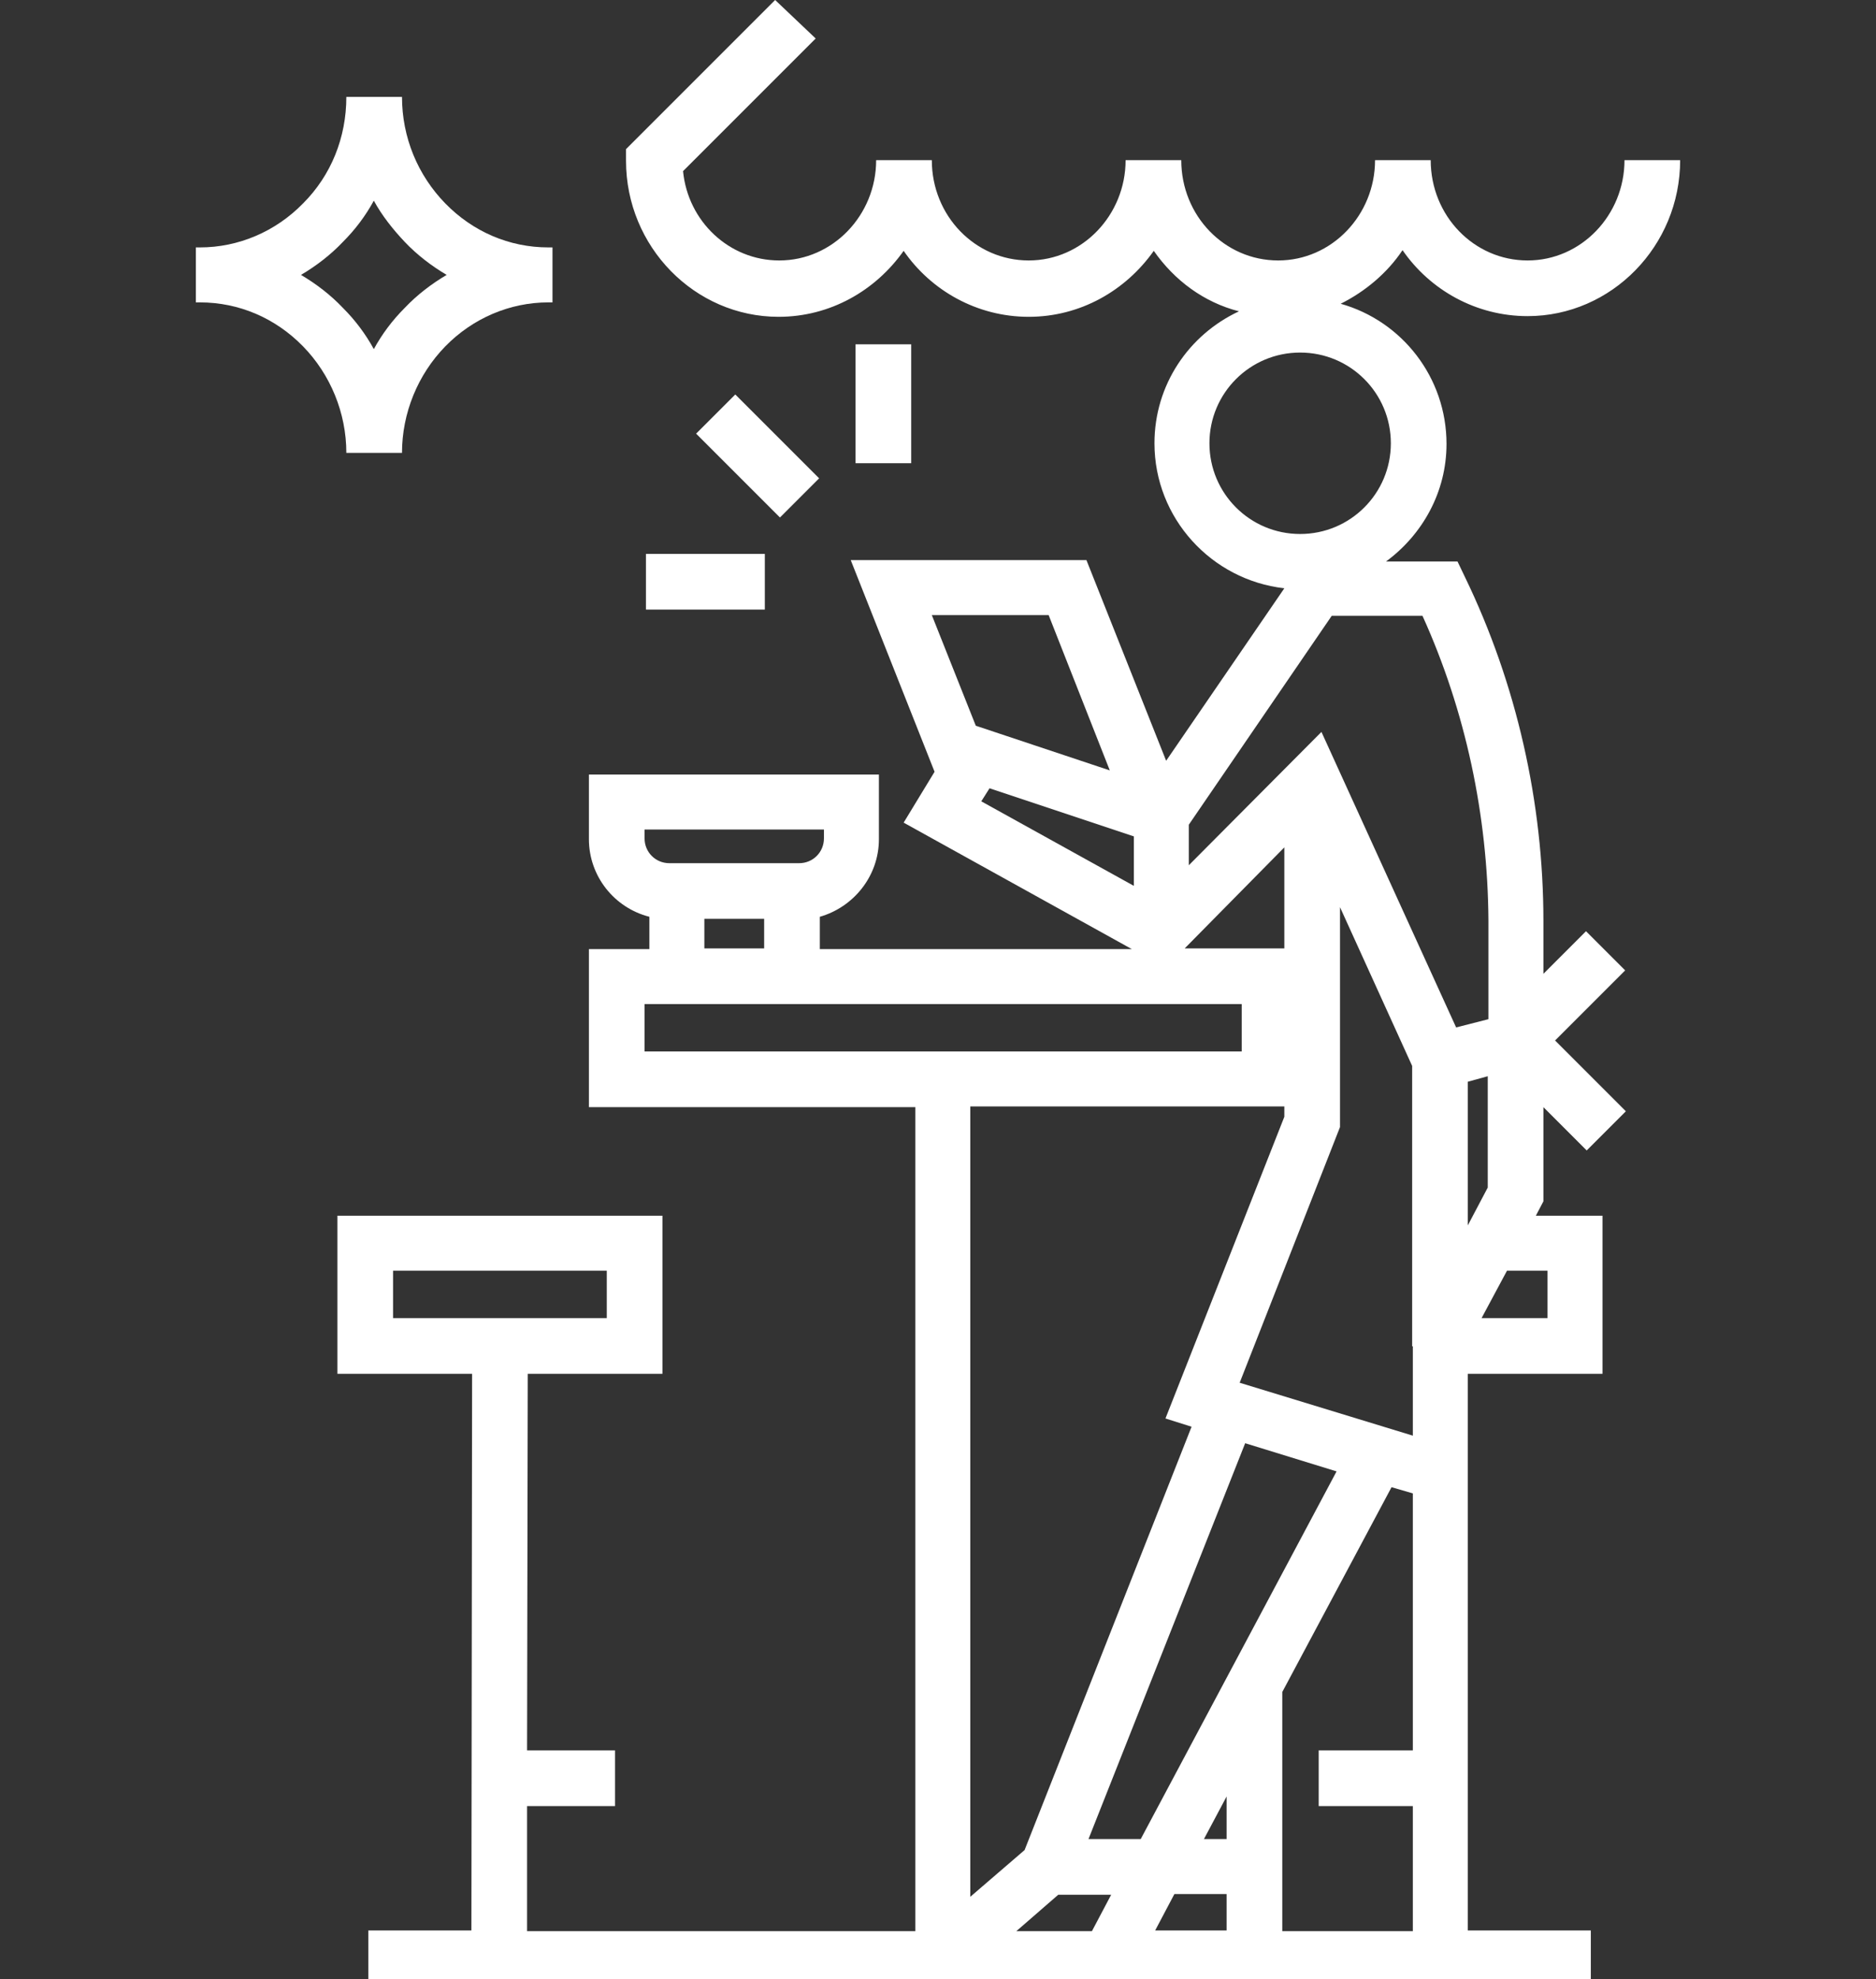 <?xml version="1.0" encoding="utf-8"?>
<!-- Generator: Adobe Illustrator 24.0.2, SVG Export Plug-In . SVG Version: 6.00 Build 0)  -->
<svg version="1.1" id="Capa_1" xmlns="http://www.w3.org/2000/svg" xmlns:xlink="http://www.w3.org/1999/xlink" x="0px" y="0px"
	 viewBox="0 0 273 288" style="enable-background:new 0 0 273 288;" xml:space="preserve">
<rect x="0" y="0" width="273" height="288" fill="#333333" stroke="none"/>
<style type="text/css">
	.st0{fill:#FFFFFF;}
</style>
<g>
	<path class="st0" d="M204.1,36.4c4,5.8,10.7,9.6,18.2,9.6c12.2,0,22.2-10.2,22.2-22.7h-8.1c0,8-6.3,14.6-14.1,14.6
		c-7.8,0-14.1-6.5-14.1-14.6h-8.1c0,8-6.3,14.6-14.1,14.6c-7.8,0-14.1-6.5-14.1-14.6h-8.1c0,8-6.3,14.6-14.1,14.6
		c-7.8,0-14.1-6.5-14.1-14.6h-8.1c0,8-6.3,14.6-14.1,14.6c-7.3,0-13.3-5.7-14-13l19.3-19.3L112.8,0L91.1,21.7v1.7
		c0,12.5,10,22.7,22.2,22.7c7.5,0,14.1-3.8,18.2-9.6c4,5.8,10.7,9.6,18.2,9.6c7.5,0,14.1-3.8,18.2-9.6c3,4.3,7.3,7.5,12.4,8.8
		C173,48.7,168,56,168,64.5c0,10.9,8.3,19.9,18.9,21.1l-17.2,25.1l-11.6-29.2h-34.3l12.2,30.8l-4.5,7.4l33.2,18.4h-45.4v-4.7
		c4.9-1.4,8.6-5.9,8.6-11.3v-9.4H85.7v9.4c0,5.4,3.7,10,8.8,11.3v4.7h-8.8v23h47.5v119.9H76.7l0-18.2h12.8v-8.1H76.7l0.1-54.8h19.6
		v-23H49.1v23h19.6l-0.1,81H53.6v8.1h177.9v-8.1h-17.9v-81h19.6v-23h-9.7l1.1-2.1v-13.7l6.3,6.3l5.7-5.7l-10.3-10.3l10.2-10.2
		l-5.7-5.7l-6.2,6.2v-7.7c0-17.2-3.9-34.5-11.4-50l-1.1-2.3h-10.4c5.3-3.9,8.8-10.1,8.8-17.1c0-9.7-6.5-17.9-15.4-20.4
		C198.7,42.4,201.9,39.7,204.1,36.4z M102.5,133.7h8.7v4.3h-8.7V133.7z M93.8,120.7h26.1v1.3c0,2-1.6,3.6-3.6,3.6H97.4
		c-2,0-3.6-1.6-3.6-3.6V120.7z M57.2,184.9h31.1v6.9H57.2V184.9z M152.6,89.5l8.9,22.6l-19.5-6.5l-6.4-16.1L152.6,89.5L152.6,89.5z
		 M144,114.7l21,7v7.2l-22.2-12.3L144,114.7L144,114.7z M186.9,123.3V138h-14.5L186.9,123.3z M216.5,156.6v16.2l-2.9,5.5v-20.9
		L216.5,156.6z M205.6,195.9v13l-25.2-7.7L195,164v-32l10.5,23.1V195.9L205.6,195.9z M178.5,267.6h-3.3l3.3-6.2V267.6z M166,267.6
		h-7.6l22.8-57.6l13.3,4.1L166,267.6z M93.8,146.1h86.9v6.9H93.8L93.8,146.1L93.8,146.1z M186.9,161v1.5l-17.3,43.9l3.8,1.2
		l-24.3,61.6l-7.9,6.8V161L186.9,161L186.9,161z M147.9,281l6.1-5.3h7.7l-2.8,5.3H147.9L147.9,281z M170.9,275.6h7.6v5.3h-10.4
		L170.9,275.6z M205.6,254.7h-13.7v8.1h13.7v18.2h-19v-34.8l15.9-29.8l3.1,0.9V254.7L205.6,254.7z M225.2,184.9v6.9h-9.6l3.7-6.9
		H225.2z M216.6,133.9v14.4l-4.7,1.2l-19.6-43L173,125.9V120l20.8-30.4H207C213.3,103.5,216.5,118.7,216.6,133.9L216.6,133.9z
		 M202.4,64.5c0,7.3-5.9,13.2-13.2,13.2c-7.3,0-13.2-5.9-13.2-13.2s5.9-13.2,13.2-13.2C196.5,51.3,202.4,57.2,202.4,64.5z"/>
	<path class="st0" d="M132.6,50.1h-8.1v17.3h8.1V50.1z"/>
	<path class="st0" d="M111.3,80.6H94v8.1h17.3V80.6z"/>
	<path class="st0" d="M107,57.4l-5.7,5.7l12.2,12.2l5.7-5.7L107,57.4z"/>
	<path class="st0" d="M58.5,65.9c0-5.8,2.3-11.4,6.3-15.5c4-4.1,9.4-6.4,15-6.4h0.6V36h-0.6c-5.7,0-11-2.3-15-6.4
		c-4-4.1-6.3-9.6-6.3-15.5h-8.1c0,5.9-2.2,11.4-6.3,15.5c-4,4.1-9.4,6.4-15,6.4h-0.6V44h0.6c5.7,0,11,2.3,15,6.4
		c4,4.1,6.3,9.7,6.3,15.5H58.5z M49.9,44.8c-1.8-1.9-3.9-3.5-6.1-4.8c2.2-1.3,4.3-2.9,6.1-4.8c1.8-1.8,3.3-3.8,4.5-6
		c1.2,2.2,2.8,4.2,4.5,6c1.8,1.9,3.9,3.5,6.1,4.8c-2.2,1.3-4.3,2.9-6.1,4.8c-1.8,1.8-3.3,3.8-4.5,6C53.2,48.6,51.7,46.6,49.9,44.8z"
		/>
</g>
</svg>
